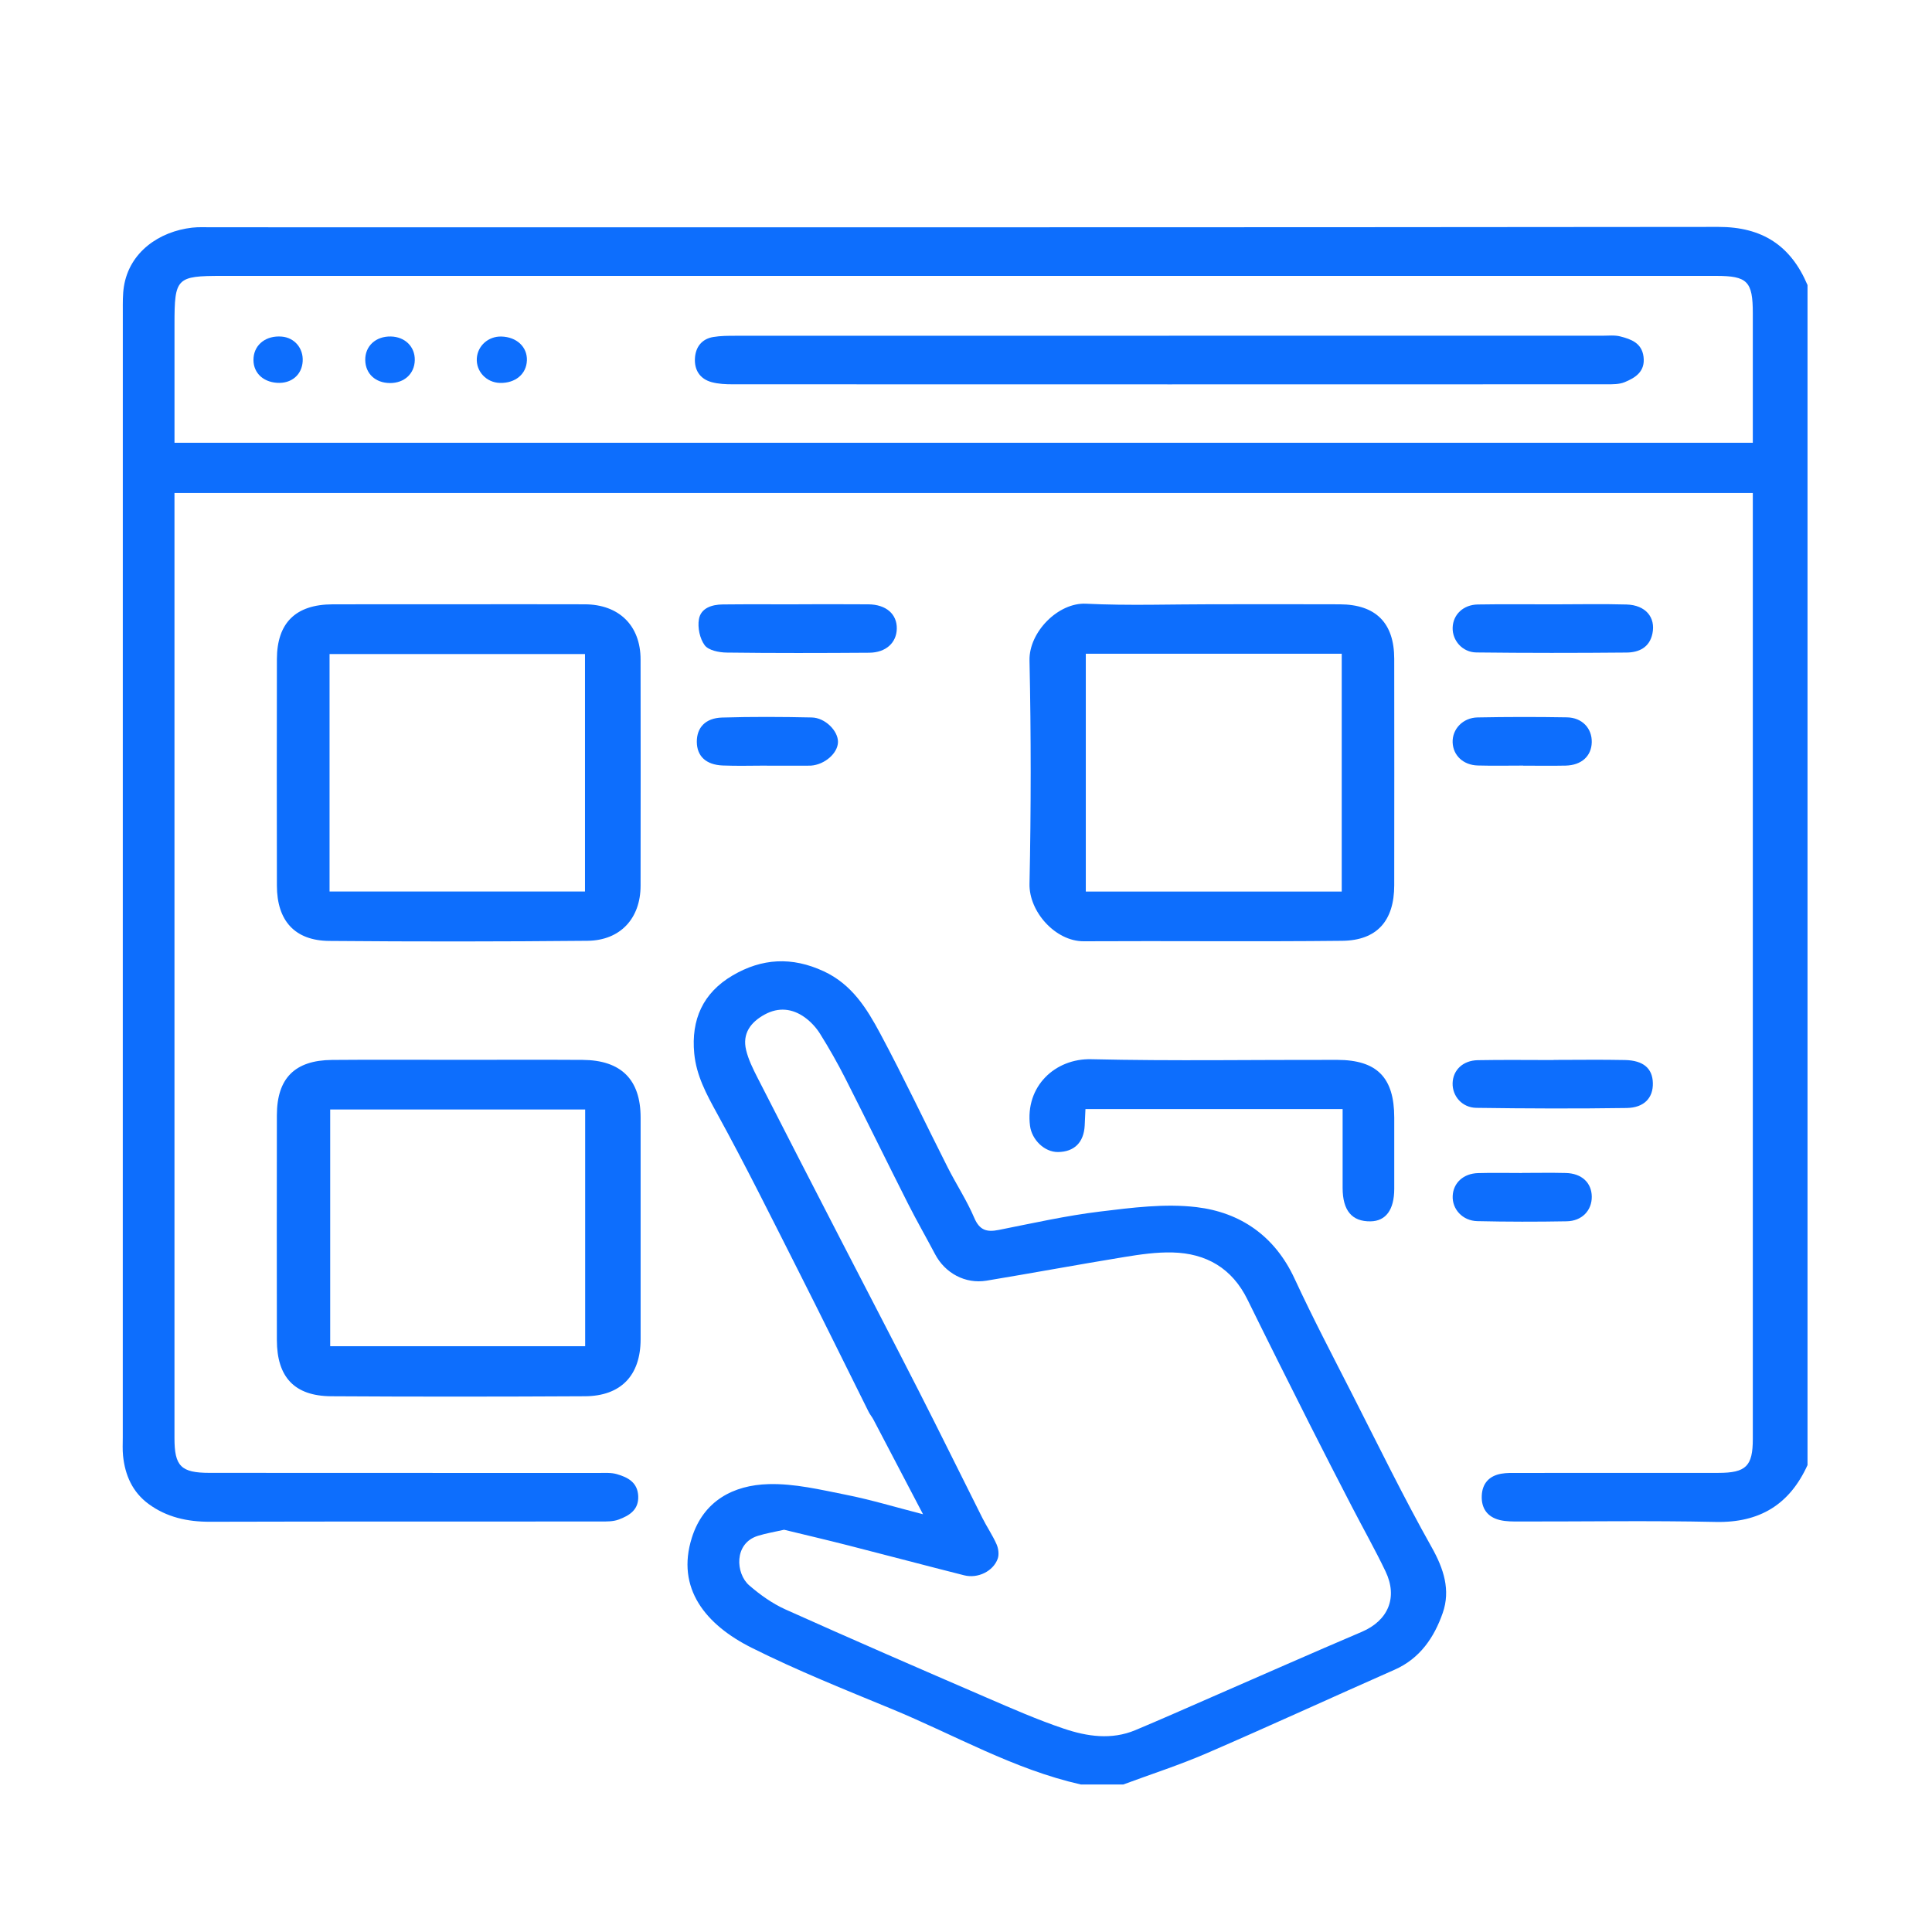 <?xml version="1.0" encoding="UTF-8"?>
<svg id="Capa_1" xmlns="http://www.w3.org/2000/svg" viewBox="0 0 100 100">
  <defs>
    <style>
      .cls-1 {
        fill: #0d6efd;
      }
    </style>
  </defs>
  <path class="cls-1" d="M93.557,75.833c-.93,2.044-2.48,2.992-4.76,2.942-3.382-.074-6.767-.017-10.15-.022-.339,0-.69.004-1.015-.075-.643-.156-.967-.605-.936-1.268.029-.633.386-1.018,1.003-1.13.281-.051.574-.041.862-.041,3.462-.002,6.925,0,10.387-.003,1.427-.001,1.777-.351,1.777-1.754,0-16.028,0-32.056,0-48.085v-.88H9.031v.917c0,16.002,0,32.004,0,48.006,0,1.449.334,1.794,1.812,1.795,6.715.006,13.429.002,20.144.005.314,0,.643-.025.937.06.565.163,1.077.422,1.11,1.135.033.718-.466,1.014-1.014,1.218-.284.106-.62.1-.932.1-6.741.005-13.482-.006-20.223.013-1.166.003-2.239-.233-3.177-.923-.829-.61-1.217-1.488-1.319-2.495-.032-.312-.014-.629-.014-.944,0-19.438,0-38.877.002-58.315,0-.419-.009-.844.056-1.255.284-1.794,1.835-2.855,3.527-3.05.337-.039.681-.02,1.022-.02,25.993,0,51.986.01,77.98-.019,2.277-.003,3.752.97,4.615,3.01v61.081ZM90.725,22.917c0-2.262,0-4.485,0-6.707,0-1.647-.279-1.93-1.9-1.93-25.779,0-51.557,0-77.336,0-2.353,0-2.457.105-2.457,2.483,0,2.039,0,4.077,0,6.154h81.693Z"/>
  <path class="cls-1" d="M55.938,92.363c-3.47-.783-6.541-2.57-9.789-3.91-2.437-1.006-4.894-1.988-7.248-3.167-2.362-1.183-3.926-3.066-3.088-5.703.602-1.897,2.14-2.714,3.967-2.765,1.333-.037,2.688.288,4.013.552,1.3.259,2.575.646,3.983,1.008-.899-1.717-1.732-3.312-2.569-4.905-.072-.136-.176-.256-.245-.393-1.21-2.427-2.403-4.862-3.628-7.281-1.385-2.737-2.748-5.488-4.225-8.176-.547-.996-1.066-1.953-1.175-3.096-.167-1.754.45-3.134,1.981-4.035,1.522-.896,3.076-.982,4.721-.219,1.461.677,2.235,1.934,2.93,3.233,1.218,2.275,2.319,4.611,3.485,6.915.444.878.991,1.709,1.375,2.611.276.649.647.752,1.266.63,1.745-.346,3.488-.739,5.251-.953,1.652-.201,3.356-.423,4.988-.228,2.277.272,4.054,1.496,5.073,3.695.941,2.032,1.983,4.018,3,6.014,1.345,2.64,2.645,5.308,4.096,7.889.631,1.122.988,2.225.576,3.407-.439,1.258-1.173,2.356-2.489,2.937-3.25,1.434-6.478,2.92-9.739,4.33-1.405.607-2.868,1.078-4.305,1.611h-2.204ZM40.593,79.178c-.504.114-.941.185-1.36.315-1.264.39-1.154,1.959-.455,2.564.566.49,1.202.944,1.881,1.249,3.457,1.553,6.933,3.061,10.412,4.564,1.319.57,2.639,1.15,3.999,1.607,1.199.403,2.46.592,3.695.075,1.351-.565,2.688-1.161,4.031-1.746,2.562-1.115,5.118-2.248,7.689-3.342,1.362-.579,1.88-1.773,1.229-3.132-.538-1.124-1.153-2.211-1.725-3.318-.741-1.433-1.481-2.867-2.207-4.308-1.079-2.142-2.155-4.286-3.212-6.439-.796-1.622-2.133-2.396-3.882-2.44-.832-.021-1.675.102-2.501.237-2.377.388-4.745.829-7.121,1.222-1.106.183-2.149-.388-2.666-1.368-.459-.871-.951-1.726-1.395-2.604-1.094-2.164-2.158-4.343-3.256-6.505-.398-.784-.835-1.552-1.301-2.298-.203-.326-.485-.63-.796-.854-.642-.461-1.356-.537-2.07-.147-.728.397-1.172.986-.962,1.847.118.486.348.953.577,1.403,1.418,2.781,2.849,5.555,4.279,8.33,1.358,2.635,2.731,5.262,4.077,7.903,1.113,2.184,2.192,4.384,3.293,6.574.232.462.528.894.736,1.365.097.219.137.53.059.747-.235.651-1.029,1.037-1.734.859-2.004-.506-4.002-1.038-6.005-1.549-1.112-.284-2.23-.545-3.31-.808Z"/>
  <path class="cls-1" d="M23.737,31.277c2.176,0,4.353-.006,6.529.002,1.776.006,2.888,1.101,2.89,2.85.006,3.907.006,7.815,0,11.722-.003,1.682-1.046,2.827-2.746,2.844-4.457.043-8.915.046-13.372.007-1.785-.016-2.703-1.051-2.706-2.861-.007-3.907-.008-7.815,0-11.722.004-1.881.972-2.831,2.877-2.839,2.176-.008,4.353-.002,6.529-.002ZM17.058,46.145h13.221v-12.292h-13.221v12.292Z"/>
  <path class="cls-1" d="M62.821,31.277c2.177,0,4.355-.009,6.532.002,1.86.01,2.81.964,2.812,2.818.005,3.909.004,7.819,0,11.728-.002,1.827-.885,2.851-2.691,2.871-4.459.049-8.919-.001-13.379.024-1.465.008-2.838-1.533-2.808-2.97.081-3.855.082-7.714,0-11.569-.031-1.46,1.481-3.003,2.923-2.933,2.198.107,4.406.028,6.609.028ZM56.201,46.147h13.247v-12.309h-13.247v12.309Z"/>
  <path class="cls-1" d="M23.788,54.857c2.123,0,4.246-.011,6.369.003,1.994.013,3,1.02,3.001,2.98.003,3.827.003,7.655,0,11.482-.002,1.868-1.015,2.938-2.883,2.948-4.377.024-8.755.027-13.132,0-1.901-.012-2.809-.989-2.812-2.908-.006-3.88-.006-7.759,0-11.639.003-1.908.925-2.843,2.85-2.861,2.202-.02,4.403-.005,6.605-.005ZM30.288,57.428h-13.197v12.252h13.197v-12.252Z"/>
  <path class="cls-1" d="M69.493,57.405h-13.31c-.014.3-.024.576-.039.853-.046.873-.539,1.362-1.381,1.371-.705.008-1.357-.639-1.449-1.355-.261-2.048,1.301-3.493,3.164-3.449,4.244.099,8.491.024,12.737.034,2.063.005,2.949.917,2.951,2.986.002,1.232.003,2.464,0,3.696-.003,1.077-.435,1.663-1.225,1.676-.963.016-1.444-.554-1.447-1.725-.003-1.333,0-2.666,0-4.087Z"/>
  <path class="cls-1" d="M80.416,31.281c1.257,0,2.515-.028,3.772.008.986.028,1.518.662,1.341,1.508-.151.722-.703.973-1.335.979-2.593.024-5.186.025-7.779-.005-.725-.009-1.245-.622-1.226-1.282.019-.673.544-1.188,1.299-1.201,1.309-.022,2.619-.006,3.929-.007Z"/>
  <path class="cls-1" d="M80.416,54.861c1.231,0,2.463-.02,3.693.006.957.021,1.425.435,1.443,1.192.018.758-.441,1.277-1.358,1.291-2.592.038-5.186.029-7.778-.008-.742-.01-1.247-.613-1.229-1.277.018-.674.529-1.175,1.301-1.19,1.309-.025,2.619-.007,3.929-.007,0-.003,0-.005,0-.008Z"/>
  <path class="cls-1" d="M41.333,31.277c1.205,0,2.409-.008,3.614.003.919.008,1.487.507,1.471,1.263-.015.727-.564,1.236-1.428,1.242-2.461.017-4.923.024-7.384-.008-.391-.005-.933-.114-1.131-.379-.255-.344-.374-.916-.299-1.347.101-.582.676-.759,1.23-.765,1.309-.015,2.618-.005,3.928-.005v-.003Z"/>
  <path class="cls-1" d="M39.69,39.628c-.761,0-1.522.025-2.282-.006-.869-.036-1.336-.486-1.341-1.222-.005-.737.443-1.234,1.308-1.26,1.546-.046,3.095-.038,4.642-.004.699.015,1.366.699,1.357,1.27-.009.582-.686,1.172-1.401,1.223-.052.004-.105.002-.157.002-.708,0-1.417,0-2.125,0v-.003Z"/>
  <path class="cls-1" d="M78.84,39.627c-.784,0-1.568.017-2.351-.005-.754-.022-1.276-.522-1.301-1.194-.025-.685.525-1.28,1.292-1.294,1.541-.029,3.083-.031,4.624-.004.79.014,1.301.57,1.285,1.289-.016.718-.531,1.19-1.354,1.209-.731.016-1.463.003-2.194.003v-.004Z"/>
  <path class="cls-1" d="M78.775,60.71c.758,0,1.516-.015,2.273.004.82.02,1.333.503,1.342,1.22.008.715-.503,1.266-1.299,1.28-1.541.028-3.083.027-4.623-.008-.769-.017-1.31-.622-1.277-1.308.032-.671.551-1.157,1.313-1.179.757-.022,1.515-.005,2.273-.005,0-.002,0-.003,0-.005Z"/>
  <path class="cls-1" d="M60.508,17.376c7.473,0,14.947,0,22.42.001.314,0,.643-.04.94.037.559.144,1.111.338,1.201,1.051.096.76-.412,1.084-.98,1.317-.278.114-.617.109-.928.109-15.078.005-30.156.005-45.233,0-.364,0-.742-.016-1.09-.11-.609-.164-.905-.628-.868-1.24.034-.574.349-.996.944-1.097.385-.065.783-.064,1.176-.064,7.473-.003,14.947-.002,22.42-.002Z"/>
  <path class="cls-1" d="M27.272,18.655c-.023.705-.597,1.184-1.393,1.165-.7-.017-1.242-.592-1.199-1.272.041-.651.596-1.145,1.268-1.129.794.019,1.348.537,1.325,1.237Z"/>
  <path class="cls-1" d="M20.183,19.826c-.75-.003-1.268-.485-1.278-1.189-.011-.725.545-1.237,1.325-1.22.735.016,1.254.529,1.239,1.228-.015.7-.542,1.185-1.286,1.182Z"/>
  <path class="cls-1" d="M14.344,19.815c-.786-.05-1.285-.587-1.219-1.312.064-.695.668-1.145,1.456-1.081.661.053,1.126.6,1.086,1.279-.041.703-.585,1.161-1.323,1.114Z"/>
</svg>